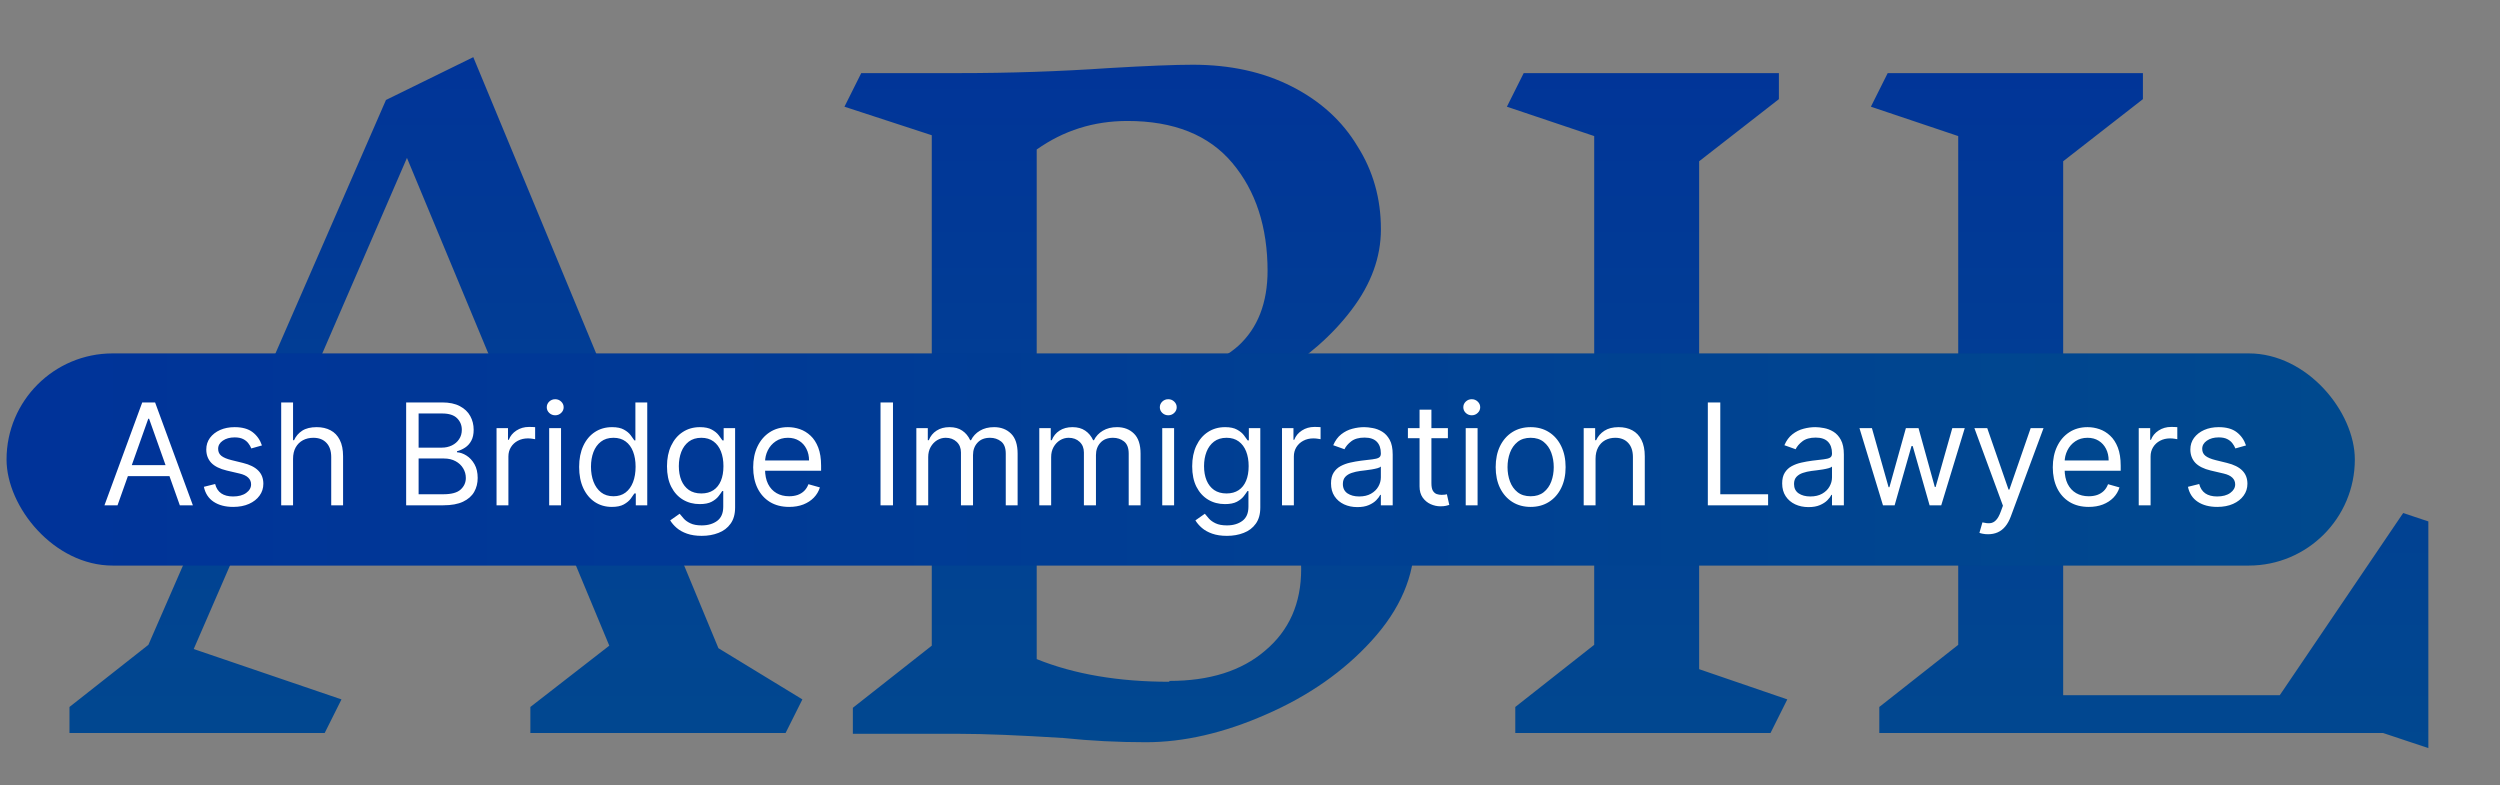 <svg xmlns="http://www.w3.org/2000/svg" width="191" height="60" viewBox="0 0 191 60" fill="none"><rect x="0" y="0" width="191" height="60" fill="#808080" stroke="none"/><path d="M60.019 56H40.52V54.012L46.55 49.329L41.611 37.464H20.06L14.8 49.586L26.089 53.434L24.806 56H5.308V54.012L11.337 49.265L29.488 7.638L36.159 4.367L54.888 49.522L61.302 53.434L60.019 56ZM31.092 12.064L21.343 34.577H40.456L31.092 12.064ZM97.484 28.869C100.777 29.809 103.364 31.392 105.245 33.615C107.127 35.839 108.067 38.404 108.067 41.312C108.067 44.006 106.977 46.55 104.796 48.945C102.658 51.296 99.964 53.178 96.715 54.589C93.508 56 90.45 56.706 87.543 56.706C85.405 56.706 83.309 56.599 81.257 56.385C77.836 56.171 75.185 56.064 73.303 56.064H65.158V54.076L71.187 49.329V10.332L64.516 8.152L65.799 5.586H73.239C77.13 5.586 80.957 5.458 84.72 5.201C87.628 5.03 89.766 4.945 91.134 4.945C93.999 4.945 96.522 5.5 98.703 6.612C100.884 7.724 102.551 9.242 103.706 11.166C104.903 13.048 105.502 15.164 105.502 17.516C105.502 19.654 104.753 21.706 103.257 23.673C101.803 25.598 99.879 27.287 97.484 28.741V28.869ZM96.843 20.723C96.843 17.345 95.945 14.587 94.149 12.449C92.353 10.311 89.681 9.242 86.132 9.242C83.566 9.242 81.257 9.969 79.204 11.423V28.42H88.376C91.028 28.42 93.101 27.757 94.598 26.431C96.095 25.063 96.843 23.139 96.843 20.659V20.723ZM89.338 52.023C92.417 52.023 94.855 51.254 96.65 49.714C98.489 48.175 99.409 46.101 99.409 43.493C99.409 40.157 98.425 37.464 96.458 35.411C94.534 33.359 91.647 32.268 87.799 32.14C87.5 32.183 87.094 32.204 86.581 32.204H79.204V50.356C82.069 51.51 85.447 52.087 89.338 52.087V52.023ZM135.267 56H115.768V54.012L121.797 49.265V10.396L115.127 8.152L116.41 5.586H135.908V7.574L129.815 12.321V51.125L136.55 53.434L135.267 56ZM182.063 56H143.579V54.012L149.608 49.265V10.396L142.937 8.152L144.22 5.586H163.719V7.574L157.626 12.321V53.114H174.174L183.602 39.195L185.526 39.837V57.154L182.063 56Z" fill="url(#paint0_linear_424_25)"></path><rect x="0.5" y="27" width="179.409" height="16.21" rx="8.105" fill="url(#paint1_linear_424_25)"></rect><path d="M8.979 38.605H7.981L10.867 30.746H11.849L14.735 38.605H13.738L11.389 31.989H11.328L8.979 38.605ZM9.347 35.535H13.369V36.379H9.347V35.535ZM20.012 34.031L19.199 34.261C19.148 34.125 19.072 33.994 18.972 33.866C18.875 33.735 18.742 33.628 18.573 33.543C18.404 33.459 18.188 33.417 17.925 33.417C17.564 33.417 17.263 33.5 17.023 33.666C16.785 33.83 16.666 34.038 16.666 34.292C16.666 34.517 16.748 34.695 16.911 34.825C17.075 34.956 17.331 35.064 17.679 35.151L18.554 35.366C19.081 35.494 19.474 35.69 19.732 35.953C19.991 36.214 20.12 36.551 20.12 36.963C20.12 37.3 20.023 37.602 19.828 37.868C19.636 38.135 19.367 38.344 19.022 38.498C18.677 38.651 18.275 38.728 17.817 38.728C17.216 38.728 16.718 38.598 16.324 38.337C15.93 38.076 15.681 37.694 15.576 37.193L16.436 36.978C16.517 37.295 16.672 37.533 16.9 37.692C17.13 37.85 17.431 37.93 17.802 37.93C18.224 37.93 18.559 37.84 18.807 37.661C19.058 37.48 19.183 37.262 19.183 37.009C19.183 36.804 19.112 36.633 18.968 36.495C18.825 36.354 18.605 36.249 18.308 36.18L17.326 35.95C16.786 35.822 16.39 35.623 16.136 35.355C15.886 35.084 15.76 34.745 15.76 34.338C15.76 34.005 15.854 33.711 16.04 33.455C16.23 33.199 16.487 32.998 16.812 32.852C17.139 32.707 17.51 32.634 17.925 32.634C18.508 32.634 18.966 32.762 19.299 33.017C19.634 33.273 19.872 33.611 20.012 34.031ZM22.389 35.059V38.605H21.483V30.746H22.389V33.632H22.465C22.604 33.327 22.811 33.085 23.087 32.906C23.366 32.725 23.737 32.634 24.2 32.634C24.602 32.634 24.954 32.714 25.256 32.876C25.558 33.034 25.792 33.279 25.958 33.609C26.127 33.936 26.211 34.353 26.211 34.86V38.605H25.305V34.921C25.305 34.453 25.184 34.091 24.941 33.835C24.7 33.577 24.366 33.447 23.939 33.447C23.642 33.447 23.376 33.51 23.141 33.635C22.908 33.761 22.724 33.944 22.588 34.184C22.455 34.425 22.389 34.716 22.389 35.059ZM31.03 38.605V30.746H33.778C34.326 30.746 34.777 30.84 35.133 31.03C35.489 31.216 35.753 31.468 35.927 31.786C36.101 32.1 36.188 32.45 36.188 32.833C36.188 33.171 36.128 33.45 36.008 33.67C35.89 33.89 35.734 34.064 35.54 34.192C35.348 34.32 35.139 34.414 34.914 34.476V34.553C35.155 34.568 35.396 34.652 35.639 34.806C35.883 34.959 36.086 35.179 36.25 35.466C36.413 35.753 36.495 36.103 36.495 36.518C36.495 36.912 36.406 37.266 36.227 37.581C36.048 37.895 35.765 38.145 35.379 38.329C34.992 38.513 34.489 38.605 33.87 38.605H31.03ZM31.982 37.761H33.87C34.492 37.761 34.933 37.641 35.194 37.4C35.458 37.157 35.59 36.863 35.59 36.518C35.59 36.252 35.522 36.006 35.386 35.781C35.251 35.553 35.057 35.371 34.807 35.236C34.556 35.098 34.259 35.029 33.916 35.029H31.982V37.761ZM31.982 34.2H33.748C34.034 34.2 34.292 34.143 34.523 34.031C34.755 33.918 34.94 33.76 35.075 33.555C35.214 33.35 35.283 33.11 35.283 32.833C35.283 32.488 35.162 32.195 34.922 31.954C34.681 31.711 34.3 31.59 33.778 31.59H31.982V34.2ZM37.936 38.605V32.711H38.811V33.601H38.873C38.98 33.309 39.175 33.073 39.456 32.891C39.737 32.709 40.055 32.618 40.408 32.618C40.474 32.618 40.557 32.62 40.657 32.622C40.757 32.625 40.833 32.629 40.884 32.634V33.555C40.853 33.547 40.783 33.536 40.673 33.52C40.565 33.502 40.451 33.493 40.331 33.493C40.044 33.493 39.789 33.554 39.563 33.674C39.341 33.791 39.164 33.955 39.034 34.165C38.906 34.372 38.842 34.609 38.842 34.875V38.605H37.936ZM41.957 38.605V32.711H42.863V38.605H41.957ZM42.418 31.728C42.241 31.728 42.089 31.668 41.961 31.548C41.836 31.427 41.773 31.283 41.773 31.114C41.773 30.945 41.836 30.801 41.961 30.68C42.089 30.56 42.241 30.5 42.418 30.5C42.594 30.5 42.745 30.56 42.871 30.68C42.999 30.801 43.063 30.945 43.063 31.114C43.063 31.283 42.999 31.427 42.871 31.548C42.745 31.668 42.594 31.728 42.418 31.728ZM46.748 38.728C46.257 38.728 45.823 38.604 45.447 38.356C45.071 38.105 44.776 37.752 44.564 37.297C44.352 36.839 44.246 36.297 44.246 35.673C44.246 35.054 44.352 34.517 44.564 34.061C44.776 33.606 45.072 33.254 45.451 33.006C45.829 32.758 46.267 32.634 46.763 32.634C47.147 32.634 47.45 32.698 47.673 32.826C47.898 32.951 48.069 33.094 48.187 33.255C48.307 33.414 48.401 33.545 48.467 33.647H48.544V30.746H49.45V38.605H48.575V37.7H48.467C48.401 37.807 48.306 37.943 48.183 38.106C48.06 38.268 47.885 38.412 47.657 38.54C47.43 38.665 47.126 38.728 46.748 38.728ZM46.871 37.914C47.234 37.914 47.541 37.82 47.792 37.63C48.042 37.439 48.233 37.174 48.363 36.836C48.494 36.496 48.559 36.103 48.559 35.658C48.559 35.218 48.495 34.833 48.367 34.503C48.239 34.17 48.05 33.912 47.799 33.727C47.549 33.541 47.239 33.447 46.871 33.447C46.487 33.447 46.167 33.546 45.911 33.743C45.658 33.937 45.467 34.202 45.339 34.537C45.214 34.87 45.151 35.243 45.151 35.658C45.151 36.078 45.215 36.459 45.343 36.801C45.474 37.142 45.666 37.413 45.919 37.615C46.175 37.815 46.492 37.914 46.871 37.914ZM53.613 40.939C53.176 40.939 52.8 40.882 52.485 40.77C52.17 40.66 51.908 40.514 51.698 40.332C51.491 40.153 51.326 39.961 51.203 39.757L51.925 39.25C52.007 39.358 52.11 39.48 52.236 39.618C52.361 39.759 52.532 39.881 52.75 39.983C52.97 40.088 53.258 40.14 53.613 40.14C54.089 40.14 54.482 40.025 54.792 39.795C55.101 39.565 55.256 39.204 55.256 38.713V37.515H55.179C55.113 37.623 55.018 37.756 54.895 37.914C54.775 38.071 54.601 38.21 54.373 38.333C54.148 38.453 53.844 38.513 53.46 38.513C52.984 38.513 52.557 38.401 52.178 38.175C51.802 37.95 51.504 37.623 51.284 37.193C51.066 36.763 50.958 36.241 50.958 35.627C50.958 35.023 51.064 34.498 51.276 34.05C51.489 33.6 51.784 33.252 52.163 33.006C52.541 32.758 52.979 32.634 53.475 32.634C53.859 32.634 54.163 32.698 54.389 32.826C54.616 32.951 54.79 33.094 54.911 33.255C55.033 33.414 55.128 33.545 55.195 33.647H55.287V32.711H56.162V38.774C56.162 39.281 56.047 39.693 55.816 40.01C55.589 40.33 55.282 40.564 54.895 40.712C54.511 40.863 54.084 40.939 53.613 40.939ZM53.583 37.7C53.946 37.7 54.253 37.616 54.504 37.45C54.755 37.284 54.945 37.045 55.076 36.733C55.206 36.42 55.271 36.047 55.271 35.612C55.271 35.187 55.207 34.812 55.079 34.487C54.952 34.163 54.762 33.908 54.511 33.724C54.261 33.539 53.951 33.447 53.583 33.447C53.199 33.447 52.879 33.545 52.623 33.739C52.37 33.934 52.179 34.194 52.051 34.522C51.926 34.849 51.863 35.213 51.863 35.612C51.863 36.021 51.927 36.383 52.055 36.698C52.186 37.01 52.378 37.256 52.631 37.435C52.887 37.611 53.204 37.7 53.583 37.7ZM60.291 38.728C59.723 38.728 59.233 38.603 58.821 38.352C58.412 38.099 58.096 37.746 57.873 37.293C57.653 36.837 57.543 36.308 57.543 35.704C57.543 35.1 57.653 34.568 57.873 34.108C58.096 33.644 58.406 33.284 58.802 33.025C59.201 32.764 59.667 32.634 60.199 32.634C60.506 32.634 60.809 32.685 61.108 32.787C61.408 32.89 61.68 33.056 61.926 33.286C62.172 33.514 62.367 33.816 62.513 34.192C62.659 34.568 62.732 35.031 62.732 35.581V35.965H58.188V35.182H61.811C61.811 34.849 61.744 34.553 61.611 34.292C61.481 34.031 61.294 33.825 61.051 33.674C60.81 33.523 60.526 33.447 60.199 33.447C59.838 33.447 59.526 33.537 59.263 33.716C59.002 33.893 58.801 34.123 58.66 34.407C58.519 34.691 58.449 34.995 58.449 35.32V35.842C58.449 36.287 58.526 36.665 58.679 36.974C58.835 37.281 59.051 37.515 59.328 37.676C59.604 37.835 59.925 37.914 60.291 37.914C60.529 37.914 60.744 37.881 60.936 37.815C61.13 37.746 61.298 37.643 61.438 37.508C61.579 37.37 61.688 37.198 61.765 36.993L62.64 37.239C62.548 37.536 62.393 37.797 62.175 38.022C61.958 38.245 61.689 38.419 61.37 38.544C61.05 38.667 60.69 38.728 60.291 38.728ZM68.224 30.746V38.605H67.272V30.746H68.224ZM70.009 38.605V32.711H70.884V33.632H70.961C71.084 33.317 71.282 33.073 71.556 32.899C71.829 32.722 72.158 32.634 72.542 32.634C72.931 32.634 73.255 32.722 73.513 32.899C73.774 33.073 73.977 33.317 74.123 33.632H74.185C74.335 33.327 74.562 33.085 74.864 32.906C75.166 32.725 75.528 32.634 75.95 32.634C76.477 32.634 76.908 32.799 77.243 33.129C77.578 33.456 77.746 33.967 77.746 34.66V38.605H76.84V34.66C76.84 34.225 76.721 33.914 76.483 33.727C76.245 33.541 75.965 33.447 75.643 33.447C75.228 33.447 74.907 33.573 74.68 33.824C74.452 34.072 74.338 34.386 74.338 34.768V38.605H73.417V34.568C73.417 34.233 73.308 33.963 73.091 33.758C72.873 33.551 72.593 33.447 72.25 33.447C72.015 33.447 71.795 33.51 71.59 33.635C71.388 33.761 71.224 33.935 71.099 34.157C70.976 34.377 70.915 34.632 70.915 34.921V38.605H70.009ZM79.402 38.605V32.711H80.277V33.632H80.354C80.477 33.317 80.675 33.073 80.949 32.899C81.222 32.722 81.551 32.634 81.935 32.634C82.324 32.634 82.647 32.722 82.906 32.899C83.167 33.073 83.37 33.317 83.516 33.632H83.577C83.728 33.327 83.955 33.085 84.257 32.906C84.559 32.725 84.921 32.634 85.343 32.634C85.87 32.634 86.301 32.799 86.636 33.129C86.971 33.456 87.139 33.967 87.139 34.66V38.605H86.233V34.66C86.233 34.225 86.114 33.914 85.876 33.727C85.638 33.541 85.358 33.447 85.036 33.447C84.621 33.447 84.3 33.573 84.073 33.824C83.845 34.072 83.731 34.386 83.731 34.768V38.605H82.81V34.568C82.81 34.233 82.701 33.963 82.484 33.758C82.266 33.551 81.986 33.447 81.643 33.447C81.408 33.447 81.188 33.51 80.983 33.635C80.781 33.761 80.617 33.935 80.492 34.157C80.369 34.377 80.308 34.632 80.308 34.921V38.605H79.402ZM88.795 38.605V32.711H89.701V38.605H88.795ZM89.255 31.728C89.079 31.728 88.927 31.668 88.799 31.548C88.673 31.427 88.611 31.283 88.611 31.114C88.611 30.945 88.673 30.801 88.799 30.68C88.927 30.56 89.079 30.5 89.255 30.5C89.432 30.5 89.583 30.56 89.708 30.68C89.836 30.801 89.9 30.945 89.9 31.114C89.9 31.283 89.836 31.427 89.708 31.548C89.583 31.668 89.432 31.728 89.255 31.728ZM93.739 40.939C93.301 40.939 92.925 40.882 92.61 40.77C92.296 40.66 92.034 40.514 91.824 40.332C91.617 40.153 91.451 39.961 91.329 39.757L92.05 39.25C92.132 39.358 92.236 39.48 92.361 39.618C92.486 39.759 92.658 39.881 92.875 39.983C93.095 40.088 93.383 40.14 93.739 40.14C94.215 40.14 94.607 40.025 94.917 39.795C95.227 39.565 95.381 39.204 95.381 38.713V37.515H95.305C95.238 37.623 95.143 37.756 95.02 37.914C94.9 38.071 94.726 38.21 94.499 38.333C94.273 38.453 93.969 38.513 93.585 38.513C93.109 38.513 92.682 38.401 92.303 38.175C91.927 37.95 91.629 37.623 91.409 37.193C91.192 36.763 91.083 36.241 91.083 35.627C91.083 35.023 91.189 34.498 91.401 34.05C91.614 33.6 91.909 33.252 92.288 33.006C92.667 32.758 93.104 32.634 93.601 32.634C93.984 32.634 94.289 32.698 94.514 32.826C94.742 32.951 94.916 33.094 95.036 33.255C95.159 33.414 95.253 33.545 95.32 33.647H95.412V32.711H96.287V38.774C96.287 39.281 96.172 39.693 95.942 40.01C95.714 40.33 95.407 40.564 95.02 40.712C94.637 40.863 94.21 40.939 93.739 40.939ZM93.708 37.7C94.071 37.7 94.378 37.616 94.629 37.45C94.88 37.284 95.07 37.045 95.201 36.733C95.331 36.42 95.397 36.047 95.397 35.612C95.397 35.187 95.333 34.812 95.205 34.487C95.077 34.163 94.888 33.908 94.637 33.724C94.386 33.539 94.076 33.447 93.708 33.447C93.324 33.447 93.004 33.545 92.749 33.739C92.495 33.934 92.305 34.194 92.177 34.522C92.051 34.849 91.989 35.213 91.989 35.612C91.989 36.021 92.053 36.383 92.181 36.698C92.311 37.01 92.503 37.256 92.756 37.435C93.012 37.611 93.329 37.7 93.708 37.7ZM97.945 38.605V32.711H98.82V33.601H98.881C98.989 33.309 99.183 33.073 99.465 32.891C99.746 32.709 100.063 32.618 100.416 32.618C100.483 32.618 100.566 32.62 100.666 32.622C100.766 32.625 100.841 32.629 100.892 32.634V33.555C100.862 33.547 100.791 33.536 100.681 33.52C100.574 33.502 100.46 33.493 100.34 33.493C100.053 33.493 99.797 33.554 99.572 33.674C99.35 33.791 99.173 33.955 99.042 34.165C98.915 34.372 98.851 34.609 98.851 34.875V38.605H97.945ZM103.7 38.743C103.327 38.743 102.988 38.673 102.683 38.532C102.379 38.389 102.137 38.183 101.958 37.914C101.779 37.643 101.69 37.316 101.69 36.932C101.69 36.594 101.756 36.321 101.889 36.111C102.022 35.898 102.2 35.732 102.423 35.612C102.645 35.492 102.891 35.402 103.159 35.343C103.431 35.282 103.703 35.233 103.977 35.197C104.335 35.151 104.625 35.117 104.848 35.094C105.073 35.068 105.237 35.026 105.339 34.967C105.444 34.908 105.497 34.806 105.497 34.66V34.629C105.497 34.251 105.393 33.956 105.186 33.747C104.981 33.537 104.67 33.432 104.253 33.432C103.821 33.432 103.482 33.527 103.236 33.716C102.99 33.905 102.818 34.108 102.718 34.322L101.858 34.015C102.012 33.657 102.217 33.378 102.472 33.179C102.731 32.977 103.012 32.836 103.317 32.757C103.624 32.675 103.926 32.634 104.222 32.634C104.412 32.634 104.629 32.657 104.875 32.703C105.123 32.746 105.362 32.837 105.592 32.975C105.825 33.114 106.018 33.322 106.172 33.601C106.325 33.88 106.402 34.253 106.402 34.721V38.605H105.497V37.807H105.45C105.389 37.935 105.287 38.072 105.143 38.218C105 38.364 104.81 38.488 104.572 38.59C104.334 38.692 104.043 38.743 103.7 38.743ZM103.839 37.93C104.197 37.93 104.499 37.859 104.744 37.719C104.993 37.578 105.179 37.396 105.305 37.174C105.433 36.951 105.497 36.717 105.497 36.471V35.643C105.458 35.689 105.374 35.731 105.243 35.769C105.115 35.805 104.967 35.837 104.798 35.865C104.632 35.891 104.469 35.914 104.311 35.934C104.155 35.952 104.028 35.968 103.931 35.98C103.695 36.011 103.475 36.061 103.271 36.13C103.069 36.197 102.905 36.297 102.779 36.433C102.657 36.566 102.595 36.748 102.595 36.978C102.595 37.293 102.712 37.531 102.944 37.692C103.18 37.85 103.478 37.93 103.839 37.93ZM110.619 32.711V33.478H107.564V32.711H110.619ZM108.454 31.298H109.36V36.917C109.36 37.172 109.397 37.364 109.471 37.492C109.548 37.618 109.645 37.702 109.763 37.746C109.883 37.787 110.01 37.807 110.143 37.807C110.243 37.807 110.325 37.802 110.389 37.792C110.453 37.779 110.504 37.769 110.542 37.761L110.726 38.575C110.665 38.598 110.579 38.621 110.469 38.644C110.359 38.669 110.22 38.682 110.051 38.682C109.795 38.682 109.544 38.627 109.299 38.517C109.056 38.407 108.854 38.239 108.692 38.014C108.534 37.789 108.454 37.505 108.454 37.162V31.298ZM111.981 38.605V32.711H112.887V38.605H111.981ZM112.442 31.728C112.265 31.728 112.113 31.668 111.985 31.548C111.86 31.427 111.797 31.283 111.797 31.114C111.797 30.945 111.86 30.801 111.985 30.68C112.113 30.56 112.265 30.5 112.442 30.5C112.618 30.5 112.769 30.56 112.895 30.68C113.023 30.801 113.087 30.945 113.087 31.114C113.087 31.283 113.023 31.427 112.895 31.548C112.769 31.668 112.618 31.728 112.442 31.728ZM116.941 38.728C116.408 38.728 115.942 38.601 115.54 38.348C115.141 38.095 114.829 37.74 114.603 37.285C114.381 36.83 114.27 36.297 114.27 35.689C114.27 35.075 114.381 34.539 114.603 34.081C114.829 33.623 115.141 33.267 115.54 33.014C115.942 32.76 116.408 32.634 116.941 32.634C117.473 32.634 117.938 32.76 118.338 33.014C118.739 33.267 119.051 33.623 119.274 34.081C119.499 34.539 119.612 35.075 119.612 35.689C119.612 36.297 119.499 36.83 119.274 37.285C119.051 37.74 118.739 38.095 118.338 38.348C117.938 38.601 117.473 38.728 116.941 38.728ZM116.941 37.914C117.345 37.914 117.677 37.811 117.938 37.604C118.199 37.396 118.393 37.124 118.518 36.786C118.643 36.449 118.706 36.083 118.706 35.689C118.706 35.295 118.643 34.928 118.518 34.587C118.393 34.247 118.199 33.972 117.938 33.762C117.677 33.552 117.345 33.447 116.941 33.447C116.536 33.447 116.204 33.552 115.943 33.762C115.682 33.972 115.489 34.247 115.363 34.587C115.238 34.928 115.175 35.295 115.175 35.689C115.175 36.083 115.238 36.449 115.363 36.786C115.489 37.124 115.682 37.396 115.943 37.604C116.204 37.811 116.536 37.914 116.941 37.914ZM121.9 35.059V38.605H120.994V32.711H121.869V33.632H121.946C122.084 33.332 122.294 33.092 122.575 32.91C122.857 32.726 123.22 32.634 123.665 32.634C124.064 32.634 124.414 32.716 124.713 32.879C125.012 33.041 125.245 33.286 125.411 33.616C125.578 33.944 125.661 34.358 125.661 34.86V38.605H124.755V34.921C124.755 34.458 124.635 34.097 124.394 33.839C124.154 33.578 123.824 33.447 123.404 33.447C123.115 33.447 122.857 33.51 122.629 33.635C122.404 33.761 122.226 33.944 122.096 34.184C121.965 34.425 121.9 34.716 121.9 35.059ZM130.478 38.605V30.746H131.43V37.761H135.083V38.605H130.478ZM138.169 38.743C137.795 38.743 137.456 38.673 137.152 38.532C136.848 38.389 136.606 38.183 136.427 37.914C136.248 37.643 136.158 37.316 136.158 36.932C136.158 36.594 136.225 36.321 136.358 36.111C136.491 35.898 136.668 35.732 136.891 35.612C137.114 35.492 137.359 35.402 137.628 35.343C137.899 35.282 138.172 35.233 138.445 35.197C138.803 35.151 139.094 35.117 139.316 35.094C139.542 35.068 139.705 35.026 139.808 34.967C139.913 34.908 139.965 34.806 139.965 34.66V34.629C139.965 34.251 139.861 33.956 139.654 33.747C139.449 33.537 139.139 33.432 138.722 33.432C138.289 33.432 137.95 33.527 137.705 33.716C137.459 33.905 137.286 34.108 137.187 34.322L136.327 34.015C136.48 33.657 136.685 33.378 136.941 33.179C137.199 32.977 137.481 32.836 137.785 32.757C138.092 32.675 138.394 32.634 138.691 32.634C138.88 32.634 139.098 32.657 139.343 32.703C139.591 32.746 139.831 32.837 140.061 32.975C140.294 33.114 140.487 33.322 140.64 33.601C140.794 33.88 140.871 34.253 140.871 34.721V38.605H139.965V37.807H139.919C139.858 37.935 139.755 38.072 139.612 38.218C139.469 38.364 139.278 38.488 139.04 38.59C138.802 38.692 138.512 38.743 138.169 38.743ZM138.307 37.93C138.665 37.93 138.967 37.859 139.213 37.719C139.461 37.578 139.648 37.396 139.773 37.174C139.901 36.951 139.965 36.717 139.965 36.471V35.643C139.927 35.689 139.842 35.731 139.712 35.769C139.584 35.805 139.435 35.837 139.267 35.865C139.1 35.891 138.938 35.914 138.779 35.934C138.623 35.952 138.496 35.968 138.399 35.98C138.164 36.011 137.944 36.061 137.739 36.13C137.537 36.197 137.373 36.297 137.248 36.433C137.125 36.566 137.064 36.748 137.064 36.978C137.064 37.293 137.18 37.531 137.413 37.692C137.648 37.85 137.946 37.93 138.307 37.93ZM143.859 38.605L142.063 32.711H143.015L144.289 37.224H144.351L145.609 32.711H146.576L147.82 37.208H147.881L149.155 32.711H150.107L148.311 38.605H147.421L146.131 34.077H146.039L144.75 38.605H143.859ZM151.888 40.816C151.734 40.816 151.597 40.803 151.477 40.777C151.357 40.754 151.274 40.731 151.228 40.708L151.458 39.91C151.678 39.966 151.873 39.987 152.041 39.971C152.21 39.956 152.36 39.881 152.49 39.745C152.623 39.612 152.745 39.396 152.855 39.096L153.024 38.636L150.844 32.711H151.826L153.454 37.408H153.515L155.142 32.711H156.125L153.623 39.465C153.51 39.769 153.37 40.021 153.204 40.221C153.038 40.423 152.845 40.573 152.625 40.67C152.407 40.767 152.162 40.816 151.888 40.816ZM159.581 38.728C159.013 38.728 158.523 38.603 158.111 38.352C157.701 38.099 157.385 37.746 157.163 37.293C156.943 36.837 156.833 36.308 156.833 35.704C156.833 35.1 156.943 34.568 157.163 34.108C157.385 33.644 157.695 33.284 158.092 33.025C158.491 32.764 158.956 32.634 159.488 32.634C159.795 32.634 160.099 32.685 160.398 32.787C160.697 32.89 160.97 33.056 161.215 33.286C161.461 33.514 161.657 33.816 161.803 34.192C161.948 34.568 162.021 35.031 162.021 35.581V35.965H157.477V35.182H161.1C161.1 34.849 161.034 34.553 160.901 34.292C160.77 34.031 160.583 33.825 160.34 33.674C160.1 33.523 159.816 33.447 159.488 33.447C159.128 33.447 158.816 33.537 158.552 33.716C158.291 33.893 158.09 34.123 157.95 34.407C157.809 34.691 157.738 34.995 157.738 35.32V35.842C157.738 36.287 157.815 36.665 157.969 36.974C158.125 37.281 158.341 37.515 158.617 37.676C158.894 37.835 159.215 37.914 159.581 37.914C159.818 37.914 160.033 37.881 160.225 37.815C160.42 37.746 160.587 37.643 160.728 37.508C160.869 37.37 160.977 37.198 161.054 36.993L161.929 37.239C161.837 37.536 161.682 37.797 161.465 38.022C161.247 38.245 160.979 38.419 160.659 38.544C160.339 38.667 159.98 38.728 159.581 38.728ZM163.399 38.605V32.711H164.274V33.601H164.335C164.443 33.309 164.637 33.073 164.919 32.891C165.2 32.709 165.518 32.618 165.871 32.618C165.937 32.618 166.02 32.62 166.12 32.622C166.22 32.625 166.295 32.629 166.346 32.634V33.555C166.316 33.547 166.245 33.536 166.135 33.52C166.028 33.502 165.914 33.493 165.794 33.493C165.507 33.493 165.251 33.554 165.026 33.674C164.804 33.791 164.627 33.955 164.497 34.165C164.369 34.372 164.305 34.609 164.305 34.875V38.605H163.399ZM171.595 34.031L170.782 34.261C170.731 34.125 170.655 33.994 170.555 33.866C170.458 33.735 170.325 33.628 170.156 33.543C169.987 33.459 169.771 33.417 169.508 33.417C169.147 33.417 168.846 33.5 168.606 33.666C168.368 33.83 168.249 34.038 168.249 34.292C168.249 34.517 168.331 34.695 168.495 34.825C168.658 34.956 168.914 35.064 169.262 35.151L170.137 35.366C170.664 35.494 171.057 35.69 171.315 35.953C171.574 36.214 171.703 36.551 171.703 36.963C171.703 37.3 171.606 37.602 171.411 37.868C171.219 38.135 170.951 38.344 170.605 38.498C170.26 38.651 169.858 38.728 169.4 38.728C168.799 38.728 168.301 38.598 167.907 38.337C167.513 38.076 167.264 37.694 167.159 37.193L168.019 36.978C168.101 37.295 168.255 37.533 168.483 37.692C168.713 37.85 169.014 37.93 169.385 37.93C169.807 37.93 170.142 37.84 170.39 37.661C170.641 37.48 170.767 37.262 170.767 37.009C170.767 36.804 170.695 36.633 170.552 36.495C170.408 36.354 170.188 36.249 169.892 36.18L168.909 35.95C168.369 35.822 167.973 35.623 167.719 35.355C167.469 35.084 167.343 34.745 167.343 34.338C167.343 34.005 167.437 33.711 167.623 33.455C167.813 33.199 168.07 32.998 168.395 32.852C168.722 32.707 169.093 32.634 169.508 32.634C170.091 32.634 170.549 32.762 170.882 33.017C171.217 33.273 171.455 33.611 171.595 34.031Z" fill="white"></path><defs><linearGradient id="paint0_linear_424_25" x1="98" y1="0" x2="98" y2="60" gradientUnits="userSpaceOnUse"><stop stop-color="#013399"></stop><stop offset="1" stop-color="#01498F"></stop></linearGradient><linearGradient id="paint1_linear_424_25" x1="0.5" y1="35.105" x2="179.909" y2="35.105" gradientUnits="userSpaceOnUse"><stop stop-color="#003399"></stop><stop offset="1" stop-color="#00498E"></stop></linearGradient></defs></svg>